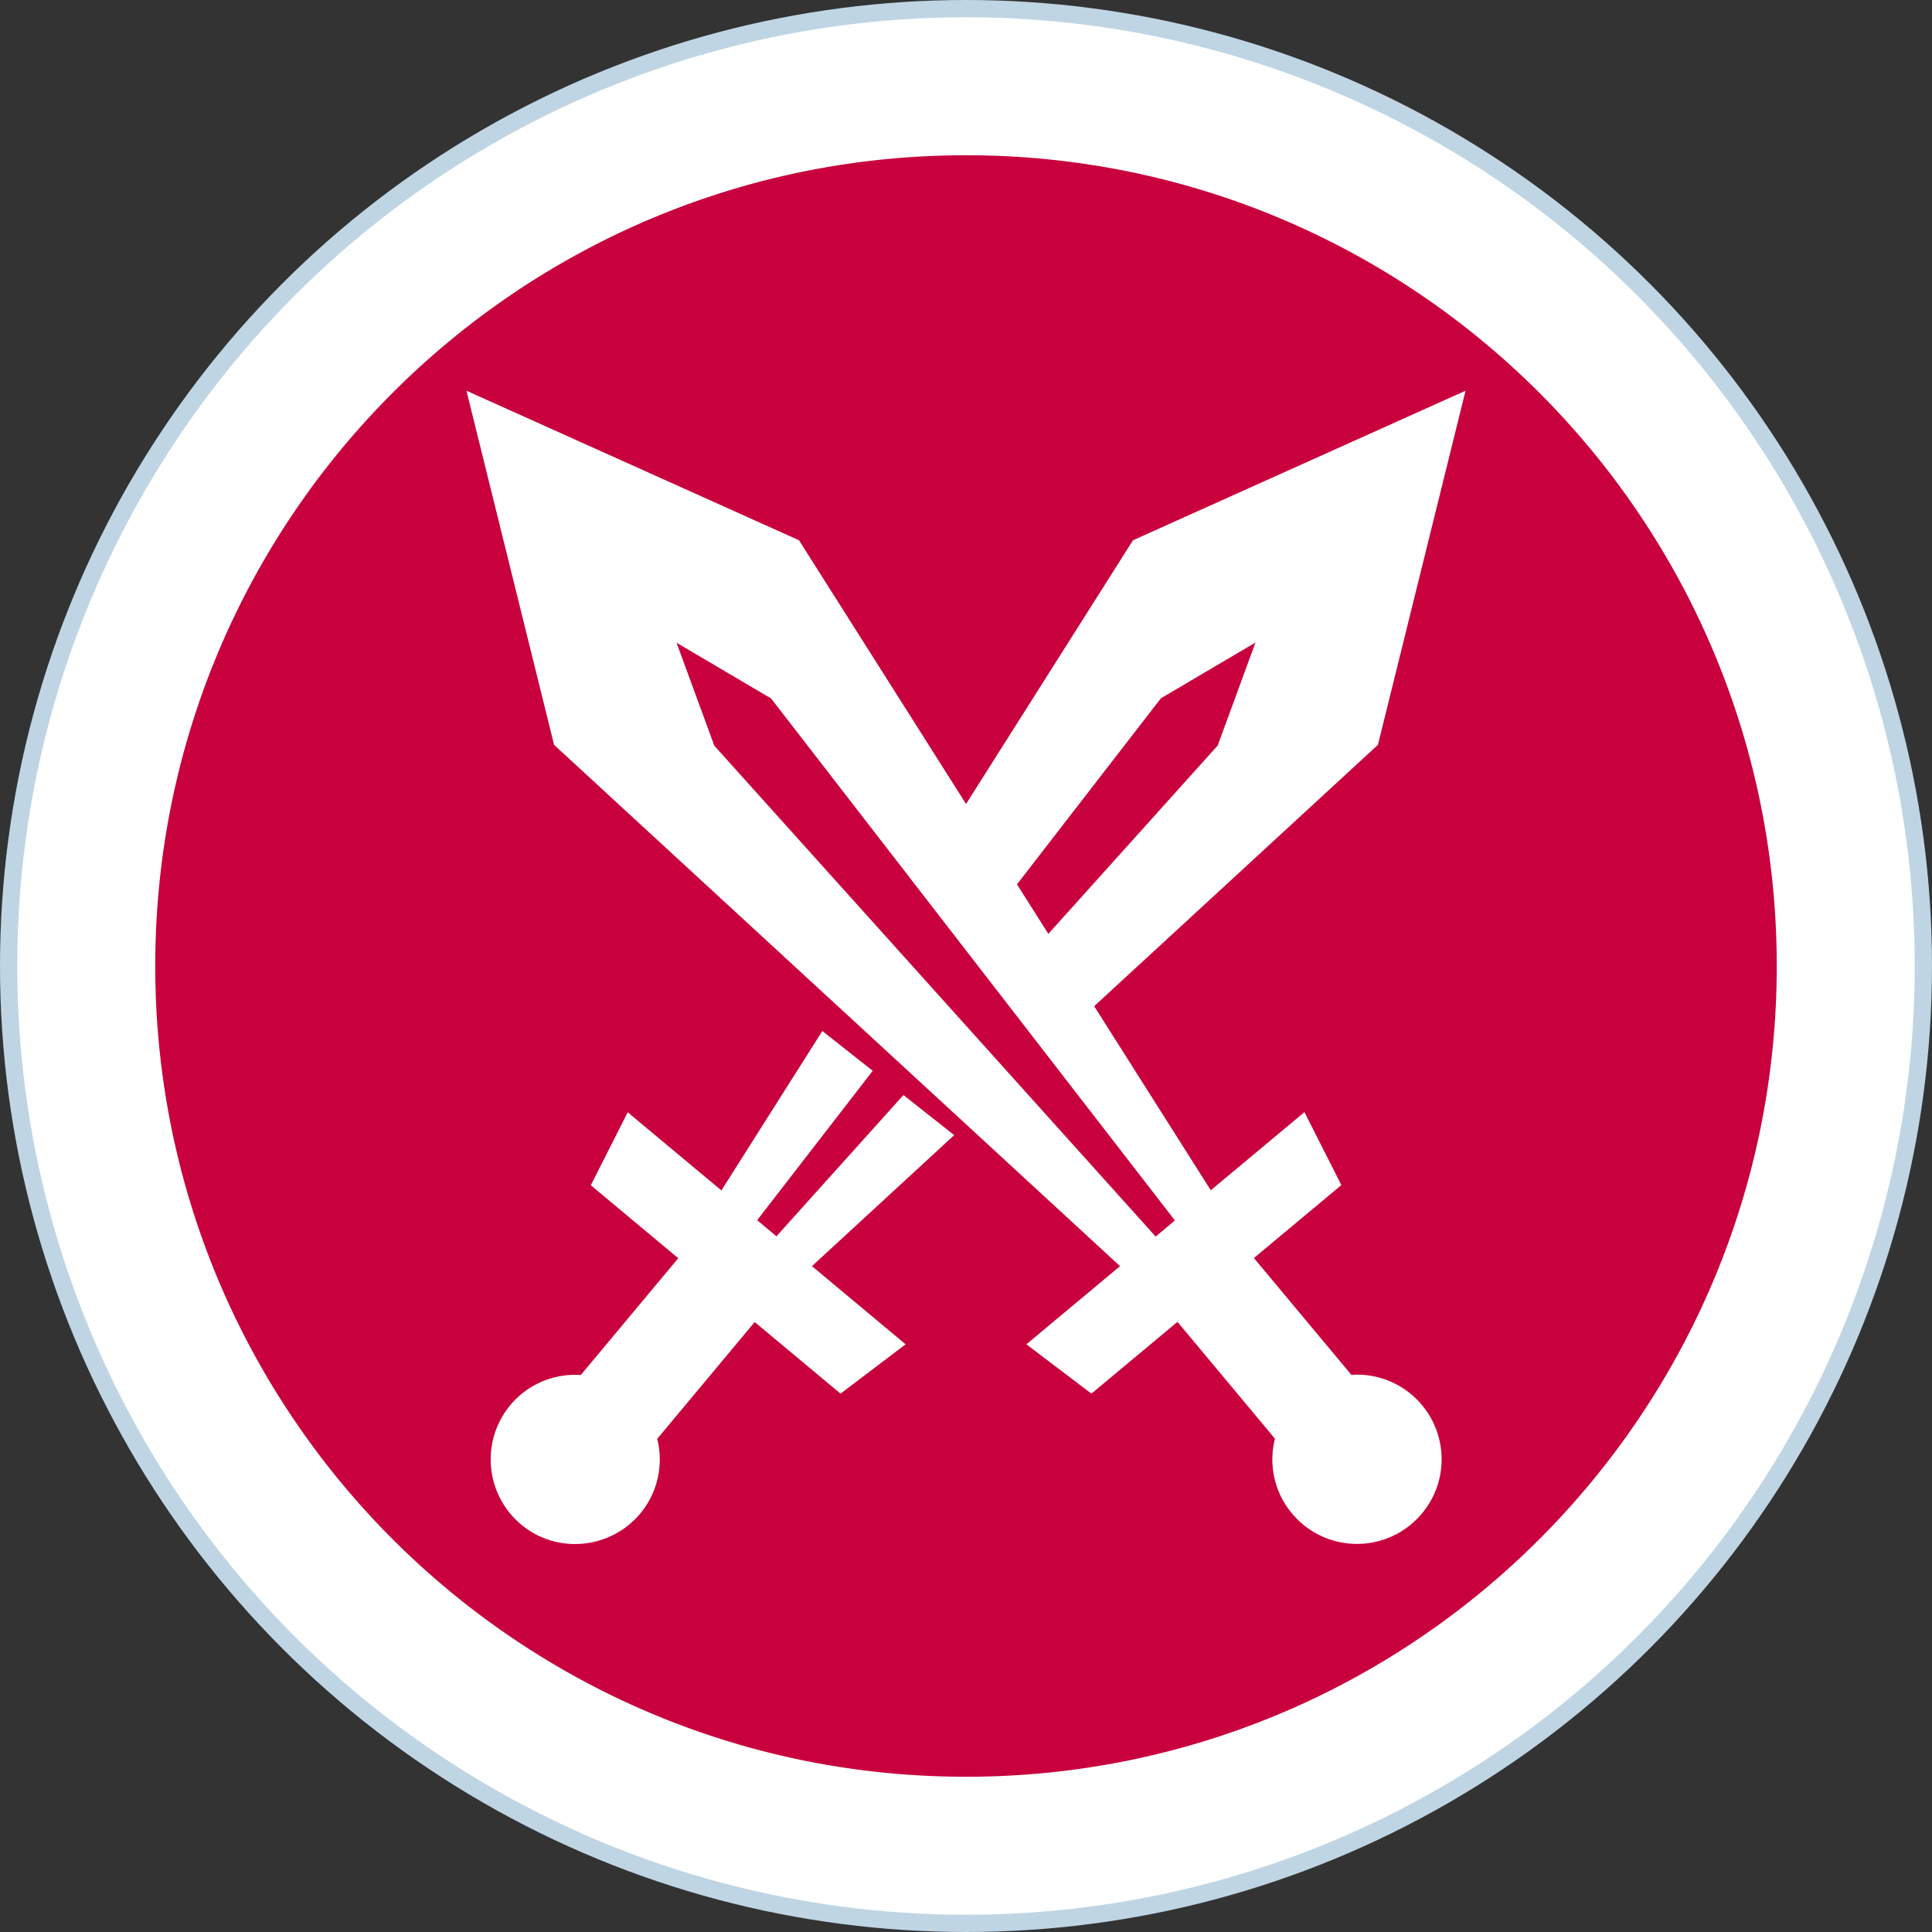<svg width="112px" height="112px" viewBox="0 0 112 112" version="1.1" xmlns="http://www.w3.org/2000/svg" xmlns:xlink="http://www.w3.org/1999/xlink">
    <rect x="0" y="0" width="112" height="112" fill="#333333" stroke="none"/>
    <g fill="none" fill-rule="evenodd">
        <circle fill="#BFD5E4" cx="56" cy="56" r="56"/>
        <circle fill="#FFF" cx="56" cy="56" r="55"/>
        <path d="M56 103c25.957 0 47-21.043 47-47S81.957 9 56 9 9 30.043 9 56s21.043 47 47 47Zm-8.328-43.233L41.82 69.01l-5.43-4.53-2.14 4.23 5.07 4.23-5.65 6.77c-1.51-.1-3.05.5-4.09 1.75a4.92 4.92 0 0 0 .62 6.91c2.07 1.74 5.17 1.45 6.91-.62a4.906 4.906 0 0 0 .99-4.34l5.65-6.77 4.99 4.16-.01-.01 3.77-2.86-5.43-4.53 8.246-7.595-2.943-2.324-7.363 8.189-1.115-.936 6.698-8.659-2.922-2.308ZM32.12 43.18 64.93 73.4l-5.43 4.53 3.77 2.86 4.99-4.16 5.65 6.77c-.37 1.47-.06 3.09.99 4.34a4.902 4.902 0 0 0 6.91.62 4.902 4.902 0 0 0 .62-6.91 4.892 4.892 0 0 0-4.09-1.75l-5.65-6.77 5.07-4.23-2.14-4.23L70.19 69l-6.759-10.67L79.88 43.18l5.08-20.53-19.28 8.67-9.677 15.286L46.32 31.32l-19.28-8.67 5.08 20.53Zm34.87 28.5L41.41 43.23l-2.19-5.97 5.48 3.23 23.41 30.26-1.12.94v-.01Zm-8.034-20.414 1.818 2.87L70.59 43.22l2.19-5.97-5.48 3.23-8.344 10.786Z" fill="#C8003D"/>
    </g>
</svg>
